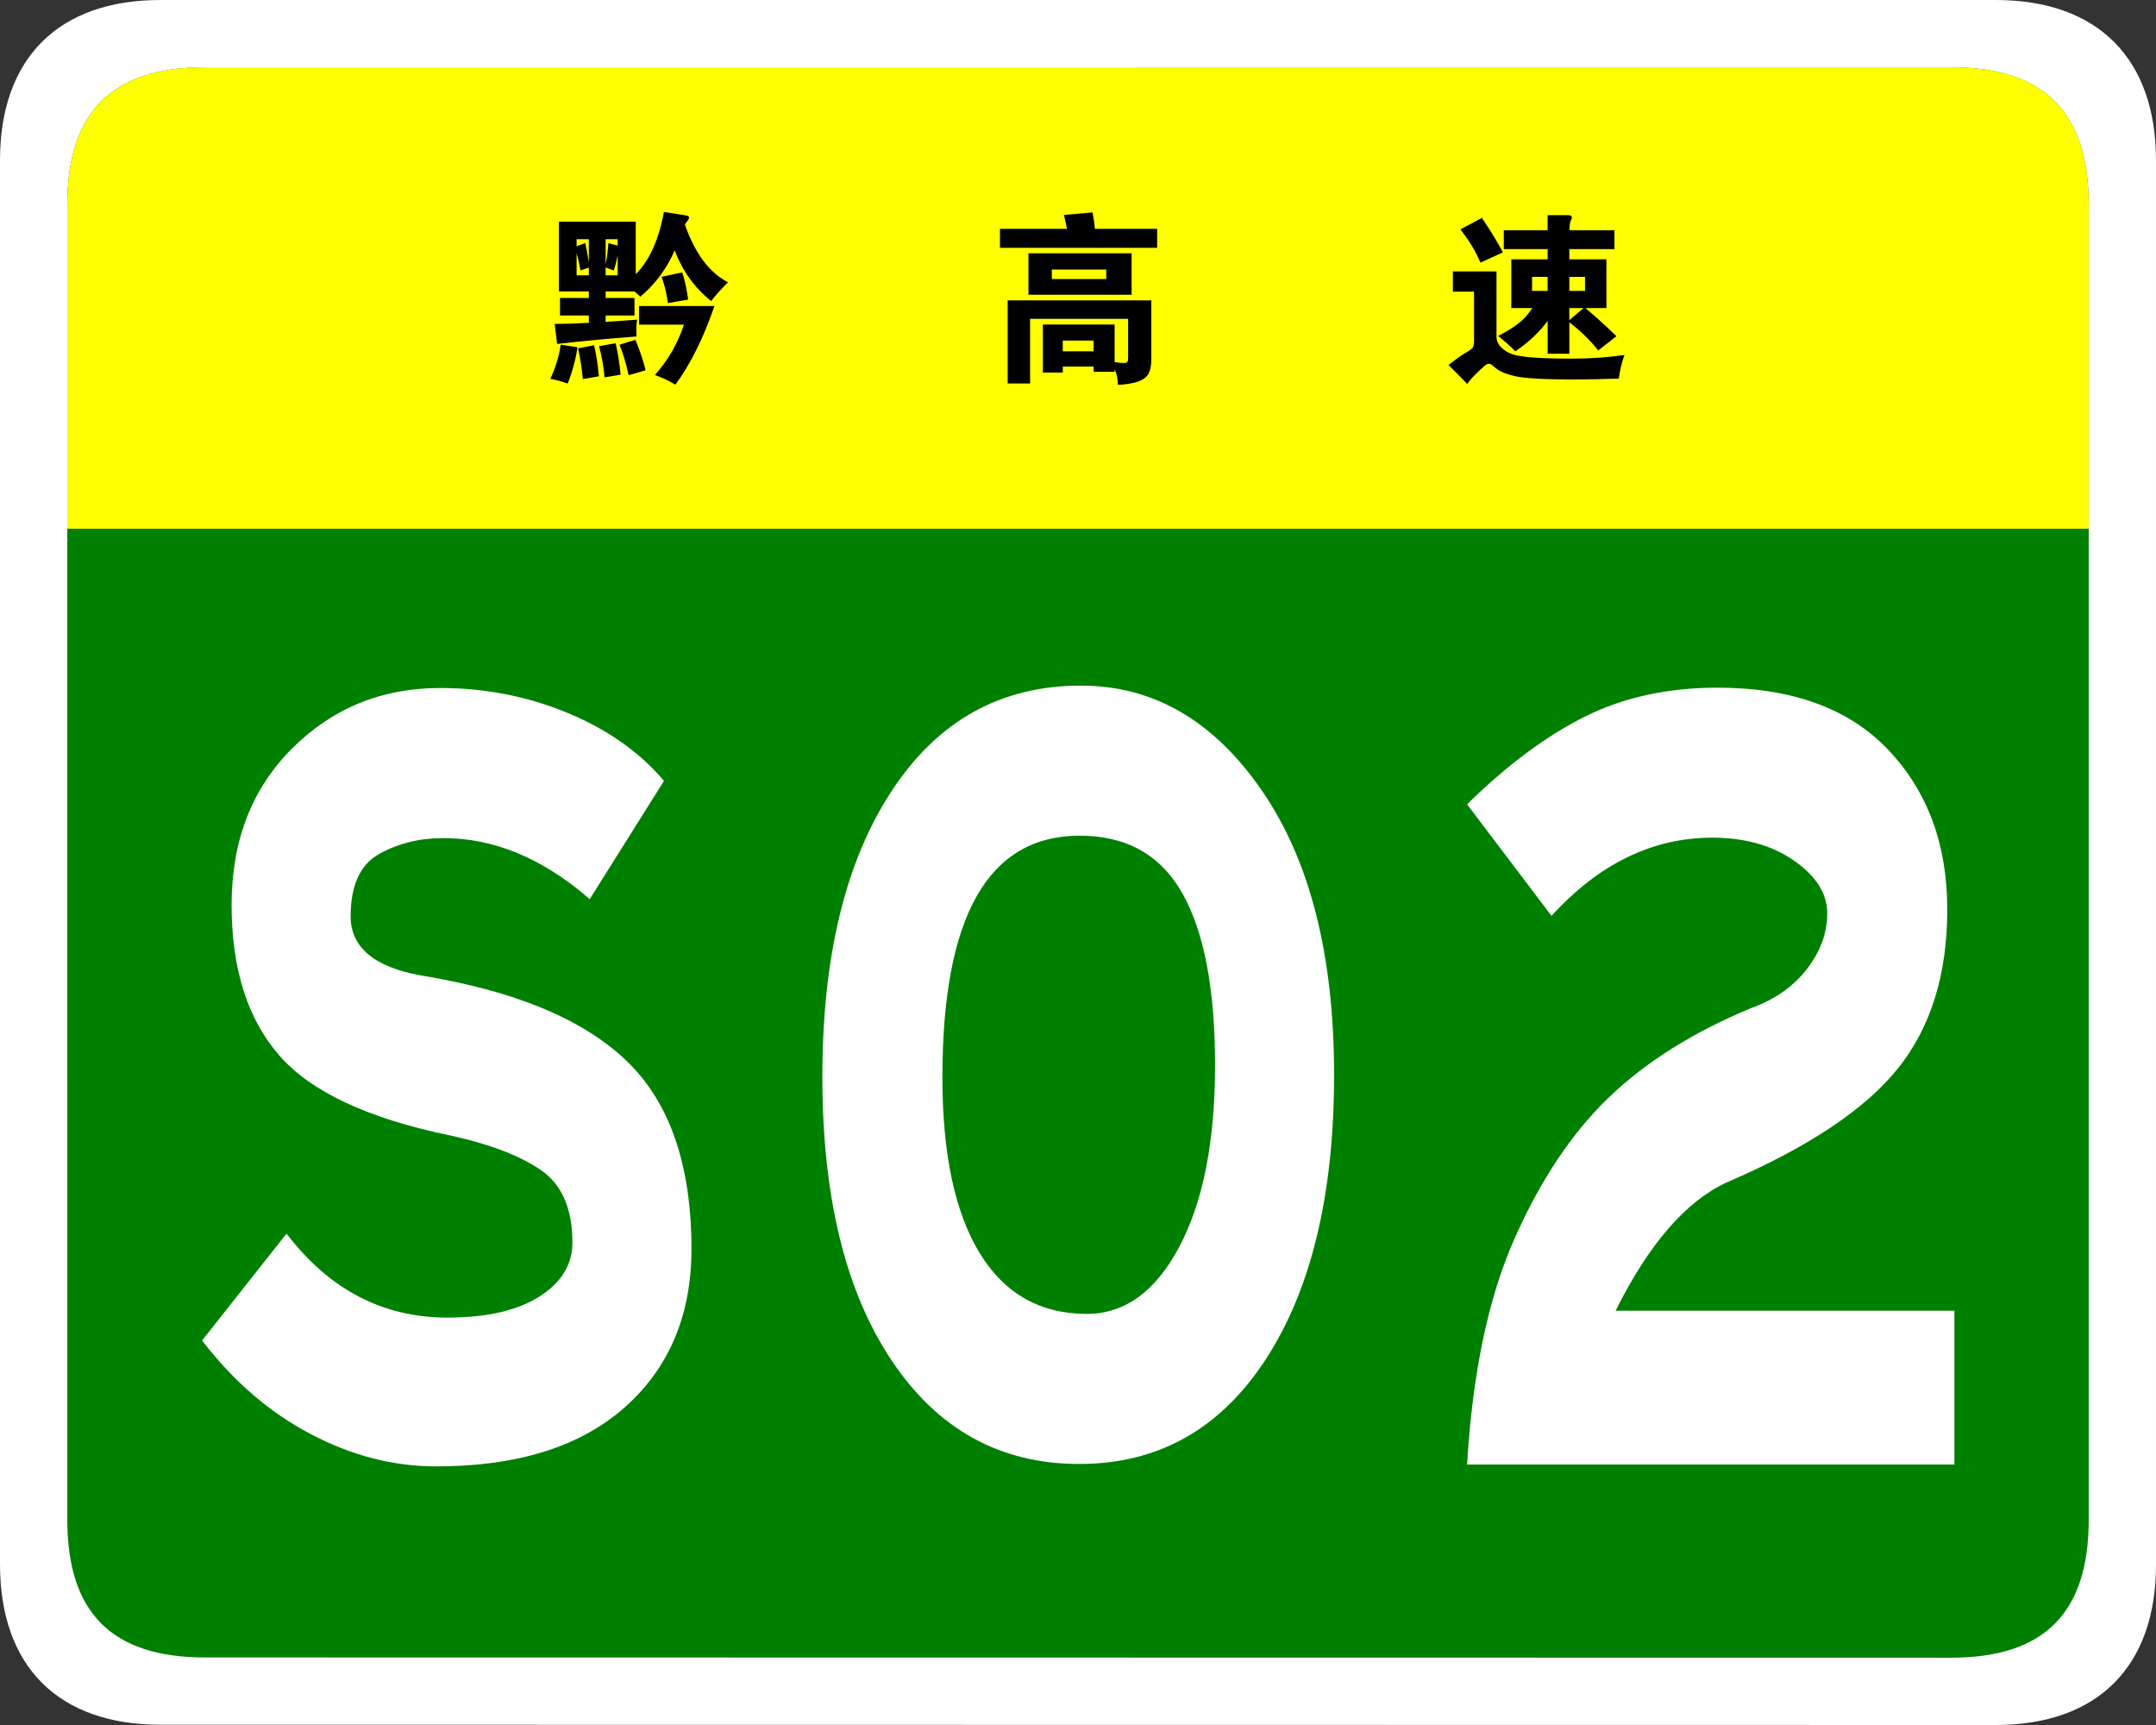 <?xml version="1.0" encoding="UTF-8" standalone="no"?>
<!-- Generator: Adobe Illustrator 16.0.0, SVG Export Plug-In . SVG Version: 6.00 Build 0)  -->

<svg
   xmlns:dc="http://purl.org/dc/elements/1.1/"
   xmlns:cc="http://creativecommons.org/ns#"
   xmlns:rdf="http://www.w3.org/1999/02/22-rdf-syntax-ns#"
   xmlns:svg="http://www.w3.org/2000/svg"
   xmlns="http://www.w3.org/2000/svg"
   xmlns:sodipodi="http://sodipodi.sourceforge.net/DTD/sodipodi-0.dtd"
   xmlns:inkscape="http://www.inkscape.org/namespaces/inkscape"
   version="1.1"
   id="图层_1"
   x="0px"
   y="0px"
   width="354.331px"
   height="283.464px"
   viewBox="0 0 354.331 283.464"
   enable-background="new 0 0 354.331 283.464"
   xml:space="preserve"
   inkscape:version="0.92.2 (5c3e80d, 2017-08-06)"
   sodipodi:docname="Guizhou_Expwy_S02_sign_no_name.svg"><rect x="0" y="0" width="354.331" height="283.464" fill="#333333" stroke="none"/><defs
     id="defs33" /><sodipodi:namedview
     pagecolor="#ffffff"
     bordercolor="#666666"
     borderopacity="1"
     objecttolerance="10"
     gridtolerance="10"
     guidetolerance="10"
     inkscape:pageopacity="0"
     inkscape:pageshadow="2"
     inkscape:window-width="1280"
     inkscape:window-height="962"
     id="namedview31"
     showgrid="false"
     inkscape:zoom="2.5"
     inkscape:cx="177.1655"
     inkscape:cy="125.87542"
     inkscape:current-layer="图层_1"
     showguides="true"
     inkscape:guide-bbox="true"
     inkscape:window-x="-8"
     inkscape:window-y="-8"
     inkscape:window-maximized="1"><sodipodi:guide
       position="-4.8,170.8"
       orientation="0,1"
       id="guide833"
       inkscape:locked="false" /><sodipodi:guide
       position="-1.6,42.8"
       orientation="0,1"
       id="guide835"
       inkscape:locked="false" /><sodipodi:guide
       position="321.2,157.2"
       orientation="1,0"
       id="guide837"
       inkscape:locked="false" /><sodipodi:guide
       position="177.2,214"
       orientation="1,0"
       id="guide841"
       inkscape:locked="false" /></sodipodi:namedview><g
     id="g3"><path
       fill="#FFFFFF"
       d="M354.331,257.107c0,16.767-9.592,26.357-26.357,26.357l-301.614-0.041   c-16.766,0-26.358-9.591-26.358-26.357L0,26.359C0,9.59,9.592,0,26.358,0h301.613c16.766,0,26.359,9.59,26.359,26.359V257.107z"
       id="path5" /><path
       fill="#008000"
       d="M343.27,249.786c0,15.288-7.332,22.619-22.617,22.619L33.68,272.364c-15.285,0-22.617-7.331-22.617-22.619   L11.062,33.679c0-15.283,7.333-22.619,22.617-22.619h286.972c15.285,0,22.619,7.336,22.619,22.619V249.786z"
       id="path7" /></g><g
     id="g9"
     transform="translate(-2,0)"><path
       d="M 98.92,147.751 C 91.229,141.063 83.203,137.72 74.843,137.72 c -3.903,0 -7.414,0.871 -10.534,2.612 -3.122,1.743 -4.682,5.156 -4.682,10.241 0,5.088 3.846,8.327 11.537,9.719 15.382,2.508 26.64,7.178 33.774,14.002 7.132,6.829 10.701,17.139 10.701,30.933 0,10.868 -3.652,19.542 -10.952,26.021 -7.302,6.479 -17.64,9.719 -31.016,9.719 -7.022,0 -13.906,-1.777 -20.649,-5.33 -6.745,-3.553 -12.681,-8.674 -17.807,-15.361 l 13.877,-17.557 c 7.022,9.197 15.827,13.795 26.418,13.795 6.463,0 11.508,-1.15 15.131,-3.449 3.621,-2.299 5.434,-5.258 5.434,-8.882 0,-5.571 -1.729,-9.542 -5.183,-11.913 -3.457,-2.367 -8.36,-4.248 -14.714,-5.643 -13.601,-2.786 -23.019,-7.176 -28.257,-13.168 -5.24,-5.988 -7.858,-14.244 -7.858,-24.766 0,-10.52 3.315,-19.088 9.949,-25.707 6.63,-6.617 14.74,-9.928 24.328,-9.928 7.356,0 14.322,1.358 20.9,4.075 6.576,2.718 11.871,6.446 15.884,11.182 L 98.92,147.751 z"
       id="path11"
       inkscape:connector-curvature="0"
       style="fill:#ffffff" /><path
       d="m 179.619,112.664 c 11.926,0 21.845,5.747 29.761,17.242 7.914,11.495 11.871,27.065 11.871,46.711 0,19.646 -3.736,35.217 -11.201,46.713 -7.471,11.494 -17.698,17.242 -30.682,17.242 -12.986,0 -23.27,-5.676 -30.849,-17.033 -7.581,-11.355 -11.369,-26.89 -11.369,-46.607 0,-19.715 3.788,-35.354 11.369,-46.921 7.579,-11.564 17.946,-17.347 31.1,-17.347 z m 1.003,103.246 c 6.241,0 11.313,-3.69 15.215,-11.077 3.901,-7.384 5.852,-17.312 5.852,-29.782 0,-12.469 -1.783,-21.873 -5.35,-28.215 -3.568,-6.34 -9.196,-9.51 -16.887,-9.51 -15.049,0 -22.572,13.238 -22.572,39.709 0,12.541 2.032,22.154 6.103,28.843 4.067,6.688 9.947,10.032 17.639,10.032 z"
       id="path12"
       inkscape:connector-curvature="0"
       style="fill:#ffffff" /><path
       inkscape:connector-curvature="0"
       style="fill:#ffffff;stroke-width:1.004"
       d="m 323.2,240.664 h -80.089 c 0.891,-15.026 3.482,-27.386 7.774,-37.077 4.29,-9.689 9.474,-17.449 15.55,-23.277 6.074,-5.826 13.849,-10.707 23.324,-14.64 3.9,-1.402 6.965,-3.546 9.196,-6.426 2.229,-2.877 3.344,-5.932 3.344,-9.164 0,-3.228 -1.813,-6.109 -5.434,-8.636 -3.624,-2.528 -8.109,-3.792 -13.46,-3.792 -9.81,0 -18.616,4.286 -26.418,12.849 L 243.11,132.174 c 6.575,-6.459 13.041,-11.271 19.396,-14.431 6.354,-3.16 13.598,-4.739 21.735,-4.739 12.261,0 21.624,3.407 28.09,10.218 6.463,6.814 9.697,15.557 9.697,26.227 0,10.675 -2.704,19.382 -8.109,26.122 -5.407,6.741 -14.797,12.993 -28.173,18.75 -6.688,3.09 -12.765,10.111 -18.225,21.066 h 55.678 v 25.278 z"
       id="path10-5" /></g><path
     style="fill:#ffff00"
     inkscape:connector-curvature="0"
     id="path19"
     d="M 11.062,86.88 V 33.681 c 0,-15.289 7.333,-22.621 22.617,-22.621 H 320.65 c 15.287,0 22.619,7.332 22.619,22.621 V 86.88 H 11.062 z" /><path
     inkscape:connector-curvature="0"
     d="m 175.354,37.605 c -0.16,-0.859 -0.33,-1.62 -0.51,-2.28 l 4.71,-0.42 c 0.199,1.04 0.33,1.94 0.39,2.7 h 10.23 v 3.119 h -25.83 v -3.119 h 11.01 z m -0.69,22.619 v 0.991 h -3.27 v -7.889 h 11.79 v 6.18 c 0.699,0.1 1.204,0.15 1.515,0.15 0.31,0 0.505,-0.066 0.585,-0.195 0.08,-0.131 0.12,-0.387 0.12,-0.766 v -6.301 h -16.11 v 10.621 h -3.689 V 49.365 h 23.61 v 9.689 c 0,0.98 -0.146,1.75 -0.436,2.311 -0.29,0.561 -0.825,0.99 -1.604,1.291 -0.78,0.299 -1.931,0.498 -3.45,0.6 -0.021,-1 -0.2,-1.871 -0.54,-2.611 v 0.451 h -3.45 v -0.871 h -5.071 z m 11.31,-11.789 h -16.95 v -6.81 h 16.95 v 6.81 z m -4.17,-2.58 v -1.56 h -8.94 v 1.561 h 8.94 z m -2.07,11.879 v -1.77 h -5.07 v 1.77 h 5.07 z"
     id="path20" /><path
     inkscape:connector-curvature="0"
     d="m 266.974,58.336 c -0.44,1.199 -0.75,2.49 -0.931,3.869 -2.68,0.1 -5.13,0.15 -7.35,0.15 -4.82,0 -8.025,-0.176 -9.615,-0.525 -1.59,-0.349 -2.725,-0.836 -3.404,-1.455 -0.44,-0.4 -0.766,-0.6 -0.976,-0.6 -0.21,0 -0.455,0.119 -0.734,0.359 -0.28,0.24 -0.75,0.68 -1.41,1.32 -0.66,0.64 -1.131,1.189 -1.41,1.65 -1.181,-1.221 -2.21,-2.26 -3.09,-3.121 1.279,-1 2.234,-1.68 2.864,-2.039 0.631,-0.359 1.01,-0.645 1.141,-0.855 0.13,-0.209 0.195,-0.594 0.195,-1.154 v -8.01 h -3.48 v -3.33 h 7.17 v 10.74 c 0,0.66 0.26,1.244 0.78,1.754 0.52,0.51 1.135,0.885 1.845,1.125 0.71,0.24 1.85,0.42 3.42,0.541 1.57,0.119 3.75,0.18 6.54,0.18 2.79,0 5.605,-0.201 8.445,-0.599 z m -19.98,-16.862 -3.689,1.681 c -0.801,-1.88 -1.9,-3.7 -3.3,-5.46 l 3.539,-1.891 c 1.52,2.261 2.671,4.151 3.45,5.67 z m 7.351,-0.539 h -7.2 v -3.09 h 7.2 v -2.49 h 3.27 c 0.48,0 0.72,0.131 0.72,0.39 0,0.12 -0.064,0.3 -0.194,0.54 -0.131,0.24 -0.195,0.76 -0.195,1.561 h 7.38 v 3.09 h -7.41 v 1.68 h 6.091 v 8.01 h -3.45 c 1.56,1.301 3.26,2.84 5.1,4.621 l -3,2.34 c -1.3,-1.66 -2.88,-3.201 -4.74,-4.621 v 5.16 h -3.569 v -5.4 c -1.32,1.82 -3.09,3.49 -5.311,5.01 -0.779,-0.818 -1.72,-1.658 -2.819,-2.52 1.5,-0.799 2.645,-1.514 3.435,-2.145 0.79,-0.631 1.515,-1.445 2.175,-2.445 h -3.45 v -8.011 h 5.971 v -1.68 z m 0,6.869 v -2.31 h -2.551 v 2.31 h 2.551 z m 3.569,-2.309 v 2.31 h 2.58 v -2.31 h -2.58 z m 0,5.13 v 1.98 l 2.341,-1.98 h -2.341 z"
     id="path22" /><g
     style="font-size:30px;font-style:normal;font-variant:normal;font-weight:normal;font-stretch:normal;line-height:125%;letter-spacing:0px;word-spacing:0px;fill:#000000;fill-opacity:1;stroke:none;font-family:STJTBZ;-inkscape-font-specification:STJTBZ"
     id="text2993"
     transform="translate(0,0.1)"><path
       d="m 96.774,51.744 -4.74,0 0,-2.88 4.74,0 0,-1.079 -4.92,0 0,-11.461 12.63,0 0,8.64 c 2.26,-2.28 3.8,-5.689 4.621,-10.229 2.42,0.36 3.715,0.569 3.885,0.629 0.17,0.06 0.255,0.16 0.255,0.3 -2e-5,0.14 -0.075,0.3 -0.225,0.48 -0.15,0.18 -0.305,0.4 -0.465,0.66 1.66,4.74 4.02,7.9 7.08,9.479 -1.1,1.1 -2.02,2.13 -2.759,3.09 -2.7,-2.14 -4.7,-4.92 -6,-8.34 -1.26,2.96 -3.14,5.5 -5.64,7.62 -0.341,-0.34 -0.671,-0.63 -0.991,-0.87 l -4.709,0 0,1.079 4.74,0 0,2.88 -4.74,0 0,1.05 5.16,-0.36 c -0.08,0.6 -0.12,1.135 -0.12,1.605 -2e-5,0.47 0.01,0.855 0.029,1.154 -4.52,0.34 -8.87,0.75 -13.05,1.23 L 91.163,53.124 c 1.74,4e-6 3.61,-0.06 5.61,-0.179 z m 4.74,-11.49 0,-1.05 -1.979,0 0,4.14 c 0.22,-1.1 0.37,-2.26 0.45,-3.48 z m -4.74,2.76 0,-3.81 -2.01,0 0,1.17 1.411,-0.54 c 0.2,0.86 0.399,1.92 0.6,3.181 z m -2.01,-1.47 0,3.6 2.01,0 0,-1.26 -1.38,0.45 c -0.12,-0.84 -0.331,-1.77 -0.631,-2.79 z m 4.771,2.31 0,1.29 1.979,0 0,-3.3 c -0.18,0.9 -0.39,1.74 -0.63,2.52 z m 13.56,5.28 -3.331,0.57 c -0.179,-1.44 -0.519,-2.88 -1.02,-4.32 l 3.39,-0.72 c 0.4,1.22 0.721,2.71 0.96,4.47 z m 4.319,1.05 c -1.78,5.22 -3.92,9.53 -6.42,12.93 -0.96,-0.6 -2.08,-1.13 -3.36,-1.59 2.16,-2.42 3.75,-5.18 4.77,-8.28 l -7.38,0 0,-3.06 z m -11.309,10.56 -2.791,0.81 c -0.42,-1.92 -0.92,-3.59 -1.5,-5.01 l 2.61,-0.81 c 0.76,1.84 1.32,3.51 1.68,5.01 z m -4.11,0.721 -2.64,0.45 c -0.12,-1.58 -0.42,-3.289 -0.9,-5.13 l 2.73,-0.48 c 0.38,1.7 0.65,3.42 0.81,5.16 z m -8.7,1.469 c -0.9,-0.34 -1.85,-0.6 -2.85,-0.779 0.86,-1.84 1.43,-3.71 1.71,-5.61 l 2.759,0.42 c -0.3,2.02 -0.84,4.009 -1.62,5.969 z m 5.13,-1.199 -2.639,0.45 C 95.623,60.424 95.363,58.744 95.004,57.144 l 2.639,-0.51 c 0.34,1.48 0.6,3.18 0.78,5.1 z"
       id="path2998"
       inkscape:connector-curvature="0" /></g></svg>